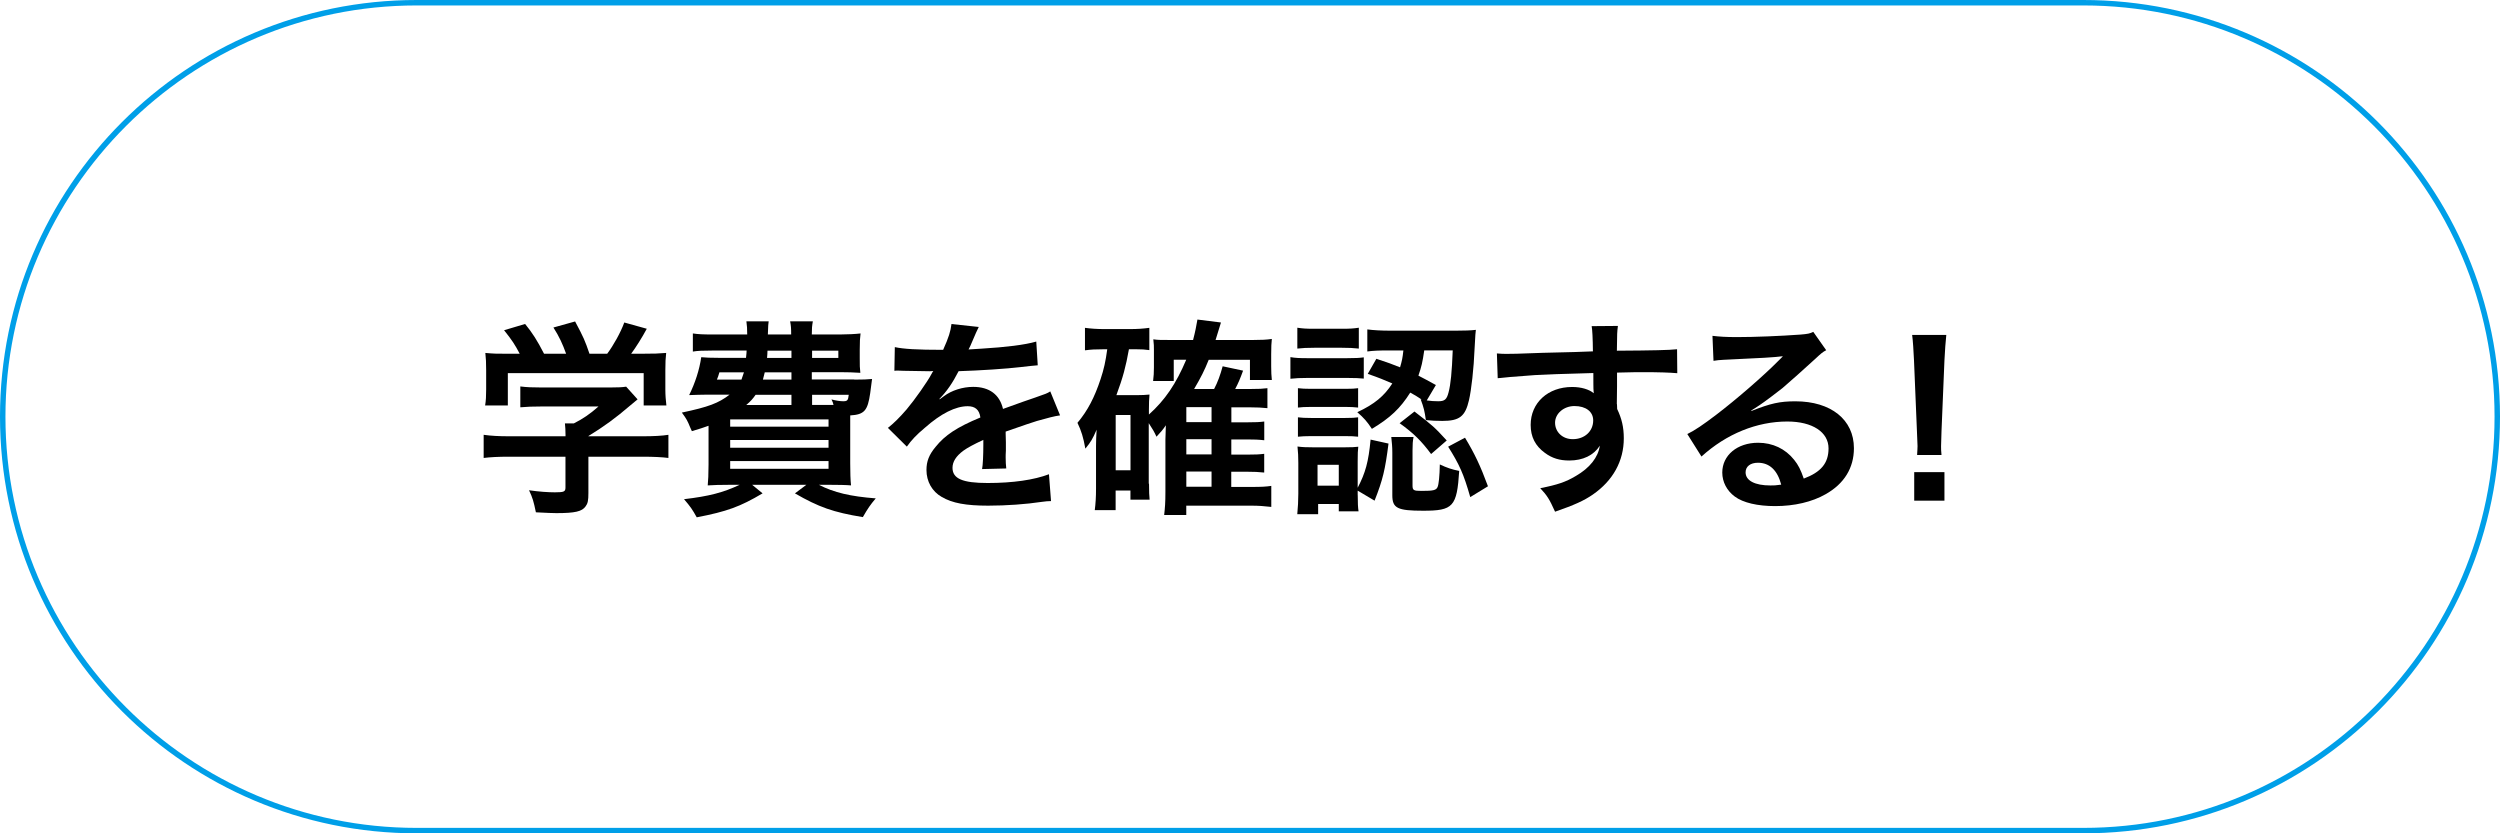 <?xml version="1.0" encoding="UTF-8"?><svg id="_レイヤー_2" xmlns="http://www.w3.org/2000/svg" viewBox="0 0 459 153"><defs><style>.cls-1,.cls-2{stroke-width:0px;}.cls-2{fill:#009fe8;}</style></defs><g id="_レイヤー_1-2"><path class="cls-2" d="M382.5,1c41.63,0,75.5,33.87,75.5,75.5s-33.87,75.5-75.5,75.5H76.5C34.87,152,1,118.13,1,76.5S34.87,1,76.5,1h306M382.5,0H76.5C34.25,0,0,34.25,0,76.5s34.25,76.5,76.5,76.5h306c42.25,0,76.5-34.25,76.5-76.5S424.75,0,382.5,0h0Z"/><path class="cls-1" d="M93.47,83.85c-1.99,0-3.48.08-4.67.23v-4.25c1.3.19,2.83.27,4.63.27h10.4v-.27c0-.76-.04-1.45-.11-2.1h1.65c1.65-.84,2.91-1.68,4.51-3.1h-10.52c-1.57,0-2.6.04-3.83.15v-3.83c1.15.15,2.22.19,3.86.19h12.66c1.49,0,2.22-.04,2.91-.15l2.1,2.33q-.65.54-1.38,1.15c-2.72,2.33-4.67,3.75-7.65,5.59v.04h9.98c1.87,0,3.56-.08,4.71-.27v4.25c-1.11-.15-2.75-.23-4.74-.23h-9.95v6.69c0,1.34-.11,1.88-.5,2.41-.65.96-1.95,1.26-5.39,1.26-.5,0-1.76-.04-3.75-.15-.42-2.03-.61-2.68-1.26-4.05,1.84.27,3.56.38,4.74.38,1.68,0,1.95-.12,1.95-.88v-5.66h-10.37ZM95.42,64.95c-.88-1.68-1.38-2.45-2.87-4.32l3.86-1.15c1.34,1.64,2.22,3.02,3.48,5.47h4.05c-.65-1.8-1.26-3.14-2.33-4.82l3.98-1.11c1.57,2.95,1.8,3.48,2.64,5.93h3.25c1.15-1.53,2.49-3.94,3.14-5.74l4.13,1.15c-.88,1.64-1.99,3.4-2.87,4.59h1.72c2.6,0,3.33-.04,4.71-.15-.11.96-.15,1.72-.15,3.17v3.56c0,1.03.08,1.99.19,2.91h-4.17v-5.93h-24.94v5.93h-4.17c.15-.88.19-1.76.19-2.95v-3.52c0-1.38-.04-2.18-.15-3.17,1.72.15,1.95.15,4.51.15h1.8Z"/><path class="cls-1" d="M156.86,69.7c1.68,0,2.37-.04,3.25-.12q-.11.65-.34,2.6c-.46,3.21-1.07,3.94-3.67,4.09v8.8c0,1.68.04,3.06.15,4.05-.8-.08-2.49-.11-4.06-.11h-1.84c2.75,1.42,5.81,2.14,10.44,2.49-1.03,1.22-1.45,1.84-2.37,3.44-5.43-.88-8.11-1.84-12.47-4.36l2.1-1.57h-9.95l1.91,1.57c-4.13,2.45-6.54,3.33-12.09,4.4-.8-1.45-1.15-1.95-2.33-3.33,4.59-.54,7.19-1.22,10.21-2.64h-1.8c-1.65,0-3.18.04-4.06.11.08-.69.15-2.18.15-3.83v-7.12c-1.03.38-1.57.54-3.06.99l-.31-.69c-.5-1.22-.65-1.53-1.53-2.72,4.86-1.03,6.73-1.72,8.76-3.29h-4.25c-.8,0-2.1.04-3.17.08,1.11-2.26,1.87-4.59,2.22-6.96.77.08,1.68.12,3.21.12h5.01c.08-.92.11-.92.11-1.34h-6.2c-1.72,0-2.87.04-3.67.19v-3.33c.99.15,1.87.19,3.67.19h6.31c0-1.03-.04-1.64-.15-2.41h4.09c-.08.46-.08.65-.15,2.41h4.28c0-1.19-.04-1.61-.19-2.41h4.17c-.15.84-.19,1.3-.19,2.41h5.2c1.26,0,2.87-.08,3.75-.19-.11.88-.15,1.45-.15,2.98v1.53c0,1.42,0,1.8.11,2.72-1.22-.08-2.37-.12-3.75-.12h-5.16v1.34h7.77ZM132.08,68.36c-.19.69-.27.88-.46,1.34h4.51c.19-.54.27-.77.46-1.34h-4.51ZM134.06,78.34h18.06v-1.34h-18.06v1.34ZM134.06,82.21h18.06v-1.42h-18.06v1.42ZM134.06,86.07h18.06v-1.42h-18.06v1.42ZM145.31,72.49h-6.58c-.54.76-.88,1.15-1.72,1.87h8.3v-1.87ZM140.41,68.36c-.15.57-.19.77-.34,1.34h5.24v-1.34h-4.9ZM140.91,64.38c0,.54-.04.73-.08,1.34h4.48v-1.34h-4.4ZM149.1,65.72h4.82v-1.34h-4.82v1.34ZM153.04,74.36c-.11-.42-.15-.57-.38-1.03.8.23,1.65.34,2.14.34.77,0,.92-.15,1.03-1.19h-6.73v1.87h3.94Z"/><path class="cls-1" d="M164.29,63.73c1.57.34,4.02.5,8.87.5,1.03-2.29,1.38-3.44,1.53-4.74l5.01.54q-.23.38-1.53,3.44c-.19.42-.27.54-.34.69q.31-.04,2.41-.15c4.44-.27,7.92-.69,10.02-1.3l.27,4.36q-1.07.08-3.02.31c-2.79.34-7.65.65-11.51.77-1.11,2.18-2.18,3.71-3.52,5.09l.04.08q.27-.19.77-.57c1.42-1.07,3.44-1.72,5.39-1.72,2.98,0,4.86,1.42,5.47,4.05,2.95-1.07,4.9-1.76,5.85-2.07,2.07-.73,2.22-.76,2.83-1.15l1.8,4.4c-1.07.15-2.22.46-4.25,1.03-.54.15-2.45.8-5.74,1.95v.42q.04,1,.04,1.53v1.53c-.04.65-.04.99-.04,1.26,0,.84.04,1.38.11,2.03l-4.44.11c.15-.69.23-2.64.23-4.44v-.92c-1.87.88-2.87,1.42-3.67,1.99-1.34.99-1.99,2.03-1.99,3.14,0,1.99,1.84,2.79,6.46,2.79s8.53-.57,11.25-1.61l.38,4.93c-.65,0-.84.04-1.76.15-2.75.42-6.43.69-9.79.69-4.06,0-6.58-.46-8.53-1.61-1.76-1-2.79-2.83-2.79-4.94,0-1.57.46-2.79,1.68-4.25,1.72-2.14,3.9-3.6,8.22-5.39-.19-1.42-.96-2.07-2.33-2.07-2.22,0-4.9,1.34-7.84,3.94-1.61,1.34-2.49,2.3-3.33,3.48l-3.48-3.44c.99-.77,2.1-1.84,3.44-3.4,1.49-1.76,3.83-5.09,4.59-6.54q.15-.31.31-.5c-.15,0-.65.04-.65.04-.61,0-3.98-.08-4.82-.08q-.73-.04-1.07-.04c-.11,0-.34,0-.61.04l.08-4.36Z"/><path class="cls-1" d="M210.96,88.79c0,1.53.04,2.22.11,2.95h-3.52v-1.68h-2.72v3.6h-3.83c.15-1.15.23-2.37.23-3.94v-7.88c0-.76.04-1.91.11-2.95-.76,1.76-1.07,2.26-2.07,3.48-.38-2.1-.73-3.25-1.45-4.74,1.87-2.22,3.14-4.67,4.25-8.03.61-1.84.92-3.25,1.22-5.47h-.84c-1.45,0-2.1.04-3.25.19v-4.13c1.07.15,2.22.23,3.67.23h4.48c1.53,0,2.56-.08,3.67-.23v4.09c-.88-.12-1.38-.15-2.26-.15h-1.49c-.57,3.18-1.07,5.09-2.3,8.42h3.75c.96,0,1.61-.04,2.33-.11-.08.8-.11,1.68-.11,2.83v.84c2.98-2.68,4.97-5.62,6.85-10.06h-2.29v3.9h-3.79c.11-.8.15-1.61.15-2.49v-3.25c0-.69,0-.92-.11-1.91.88.12,1.11.12,2.79.12h4.51c.42-1.61.57-2.45.8-3.75l4.32.54c-.08.27-.42,1.34-.99,3.21h6.96c1.38,0,2.41-.04,3.37-.19-.08.73-.12,1.45-.12,2.83v2.22c0,1.07.04,1.68.12,2.49h-4.02v-3.71h-7.57c-.8,1.99-1.42,3.21-2.68,5.36h3.67c.65-1.22,1.15-2.6,1.57-4.17l3.75.8c-.54,1.49-.88,2.29-1.45,3.37h2.75c1.64,0,2.26-.04,3.17-.15v3.67c-.99-.11-1.99-.15-3.06-.15h-3.56v2.75h2.83c1.72,0,2.33-.04,3.21-.15v3.44c-1.03-.12-1.91-.15-3.18-.15h-2.87v2.79h2.83c1.68,0,2.33-.04,3.21-.15v3.44c-1.03-.11-1.84-.15-3.18-.15h-2.87v2.79h3.75c1.76,0,2.6-.04,3.6-.19v3.86c-1.3-.15-2.33-.23-3.67-.23h-11.94v1.72h-4.06c.15-1.3.23-2.26.23-4.28v-9.56c.04-1.49.08-2.37.08-2.64-.5.76-.96,1.3-1.72,2.1-.38-.84-.73-1.45-1.42-2.49v11.13ZM204.84,86.34h2.72v-10.14h-2.72v10.14ZM222.44,77.5v-2.75h-4.63v2.75h4.63ZM217.81,83.43h4.63v-2.79h-4.63v2.79ZM217.81,89.36h4.63v-2.79h-4.63v2.79Z"/><path class="cls-1" d="M236.93,65.57c.84.15,1.65.19,3.06.19h7.34c1.61,0,2.26-.04,3.06-.15v3.9c-.92-.08-1.42-.12-2.91-.12h-7.5c-1.3,0-2.07.04-3.06.15v-3.98ZM238.19,60.17c1,.15,1.57.19,3.1.19h5.09c1.49,0,2.1-.04,3.1-.19v3.83c-1.03-.11-1.76-.15-3.1-.15h-5.09c-1.34,0-2.14.04-3.1.15v-3.83ZM249.28,90.93c0,1.49.04,2.22.15,2.95h-3.63v-1.34h-3.79v1.87h-3.83c.12-1.26.19-2.52.19-3.75v-5.66c0-1.19-.04-1.91-.15-3.02.88.12,1.61.15,2.98.15h5.58c1.38,0,2.03-.04,2.6-.11-.08.61-.11,1.3-.11,2.75v4.78c1.42-2.72,1.99-4.74,2.37-8.84l3.29.73c-.61,4.78-1.03,6.62-2.56,10.48l-3.1-1.84v.84ZM238.3,71.27c.73.08,1.22.12,2.41.12h6.31c1.22,0,1.76-.04,2.33-.12v3.56c-.84-.08-1.26-.12-2.33-.12h-6.31c-1.15,0-1.76.04-2.41.12v-3.56ZM238.3,76.62c.73.08,1.22.12,2.41.12h6.27c1.26,0,1.8-.04,2.37-.12v3.56c-.65-.08-1.3-.11-2.41-.11h-6.27c-1.11,0-1.57.04-2.37.11v-3.56ZM241.9,89.17h3.9v-3.83h-3.9v3.83ZM252.69,65.87c2.14.69,2.91,1,4.36,1.57.34-1.15.46-1.68.61-3.1h-2.53c-2.03,0-2.95.04-4.09.19v-4.05c1.11.15,2.6.23,4.17.23h12.16c1.57,0,2.68-.04,3.6-.15-.08.61-.08.65-.23,3.33-.15,3.83-.61,7.77-1.03,9.56-.69,3.02-1.76,3.83-4.9,3.83-1.11,0-1.95-.04-3.02-.15-.23-1.65-.38-2.29-.96-3.83l.23.08c-.92-.61-1.34-.88-2.14-1.3-1.84,2.91-3.67,4.63-7.04,6.66-.88-1.34-1.45-1.99-2.68-3.06,3.17-1.49,4.93-2.95,6.43-5.28-1.61-.69-2.33-1-4.51-1.76l1.57-2.75ZM259.34,89.13c0,.88.19,1,1.64,1,2.18,0,2.68-.12,2.95-.69.23-.5.38-2.03.42-4.17,1.3.61,2.18.92,3.56,1.19-.42,6.58-1.11,7.31-6.62,7.31-4.71,0-5.66-.46-5.66-2.83v-7.88c0-.96-.08-1.84-.19-2.83h4.09c-.15.77-.19,1.3-.19,2.45v6.46ZM259.69,75.55c3.52,2.72,3.63,2.83,5.93,5.32l-2.87,2.49c-1.72-2.33-3.25-3.86-5.78-5.66l2.72-2.14ZM261.49,64.34c-.31,2.14-.5,2.98-1.07,4.63,1.11.57,1.61.84,3.21,1.72l-1.68,2.83c.73.11,1.45.15,2.1.15,1.19,0,1.57-.31,1.91-1.65.38-1.42.61-3.71.76-7.69h-5.24ZM268.98,80.37c1.76,2.91,2.83,5.17,4.21,8.91l-3.25,1.99c-1.22-4.28-1.99-5.97-4.06-9.26l3.1-1.65Z"/><path class="cls-1" d="M296.87,74.17c0,.15.04.46.04.92.84,1.76,1.22,3.33,1.22,5.39,0,4.17-1.99,7.77-5.7,10.33-1.61,1.11-3.37,1.91-6.92,3.14-1.07-2.37-1.45-2.95-2.72-4.32,3.14-.61,4.71-1.15,6.5-2.22,2.6-1.49,4.13-3.44,4.44-5.58-1.11,1.76-3.1,2.72-5.62,2.72-1.76,0-3.14-.42-4.44-1.38-1.8-1.3-2.64-2.98-2.64-5.16,0-4.05,3.17-6.96,7.61-6.96,1.64,0,3.1.42,3.98,1.15q-.04-.19-.04-.46c-.04-.08-.04-2.22-.04-3.25-5.47.15-9.07.27-10.75.38q-5.78.42-6.81.57l-.15-4.55c.84.08,1.19.08,1.87.08.96,0,1.57,0,6.5-.19,2.49-.08,2.87-.08,6.01-.15q1.26-.04,3.25-.12-.04-3.63-.23-4.63l4.82-.04c-.15,1.19-.15,1.26-.19,4.55,6.66-.04,9.64-.11,11.05-.27l.04,4.4c-1.42-.12-3.25-.19-6.43-.19-.92,0-1.61,0-4.63.08v2.49l-.04,3.29ZM289.07,74.55c-1.95,0-3.56,1.38-3.56,3.06s1.34,3.02,3.25,3.02c2.18,0,3.75-1.45,3.75-3.44,0-1.61-1.34-2.64-3.44-2.64Z"/><path class="cls-1" d="M321.6,75.44c3.48-1.38,5.16-1.76,8.03-1.76,6.54,0,10.75,3.37,10.75,8.61,0,3.63-1.8,6.54-5.2,8.45-2.49,1.42-5.74,2.18-9.26,2.18-3.21,0-5.89-.61-7.42-1.76-1.45-1.07-2.29-2.68-2.29-4.4,0-3.17,2.75-5.47,6.58-5.47,2.68,0,5.01,1.11,6.62,3.14.77.96,1.19,1.8,1.76,3.44,3.17-1.19,4.55-2.83,4.55-5.55,0-2.98-2.95-4.93-7.57-4.93-5.58,0-11.17,2.26-15.76,6.43l-2.6-4.13c1.34-.65,2.87-1.68,5.39-3.6,3.56-2.72,8.53-7,11.44-9.95.08-.08.46-.46.69-.69l-.04-.04c-1.45.19-3.9.34-10.83.65-.84.04-1.11.08-1.84.19l-.19-4.59c1.3.15,2.41.23,4.51.23,3.25,0,7.92-.19,11.63-.46,1.34-.11,1.76-.19,2.37-.5l2.37,3.37c-.65.34-.92.57-1.99,1.57-1.91,1.76-4.71,4.25-6.01,5.36-.69.57-3.44,2.64-4.21,3.14q-.96.65-1.57,1l.08.08ZM322.75,84.96c-1.38,0-2.26.69-2.26,1.76,0,1.53,1.72,2.41,4.55,2.41.73,0,.92,0,1.99-.15-.69-2.64-2.14-4.02-4.28-4.02Z"/><path class="cls-1" d="M351.98,83.54c.04-.8.08-1.19.08-1.64q0-.42-.11-2.72l-.54-13.01c-.08-1.68-.19-3.6-.34-4.67h6.27c-.11,1.03-.27,3.02-.34,4.67l-.54,13.01q-.08,2.22-.08,2.75c0,.46,0,.84.08,1.61h-4.48ZM351.45,91.92v-5.24h5.55v5.24h-5.55Z"/></g></svg>